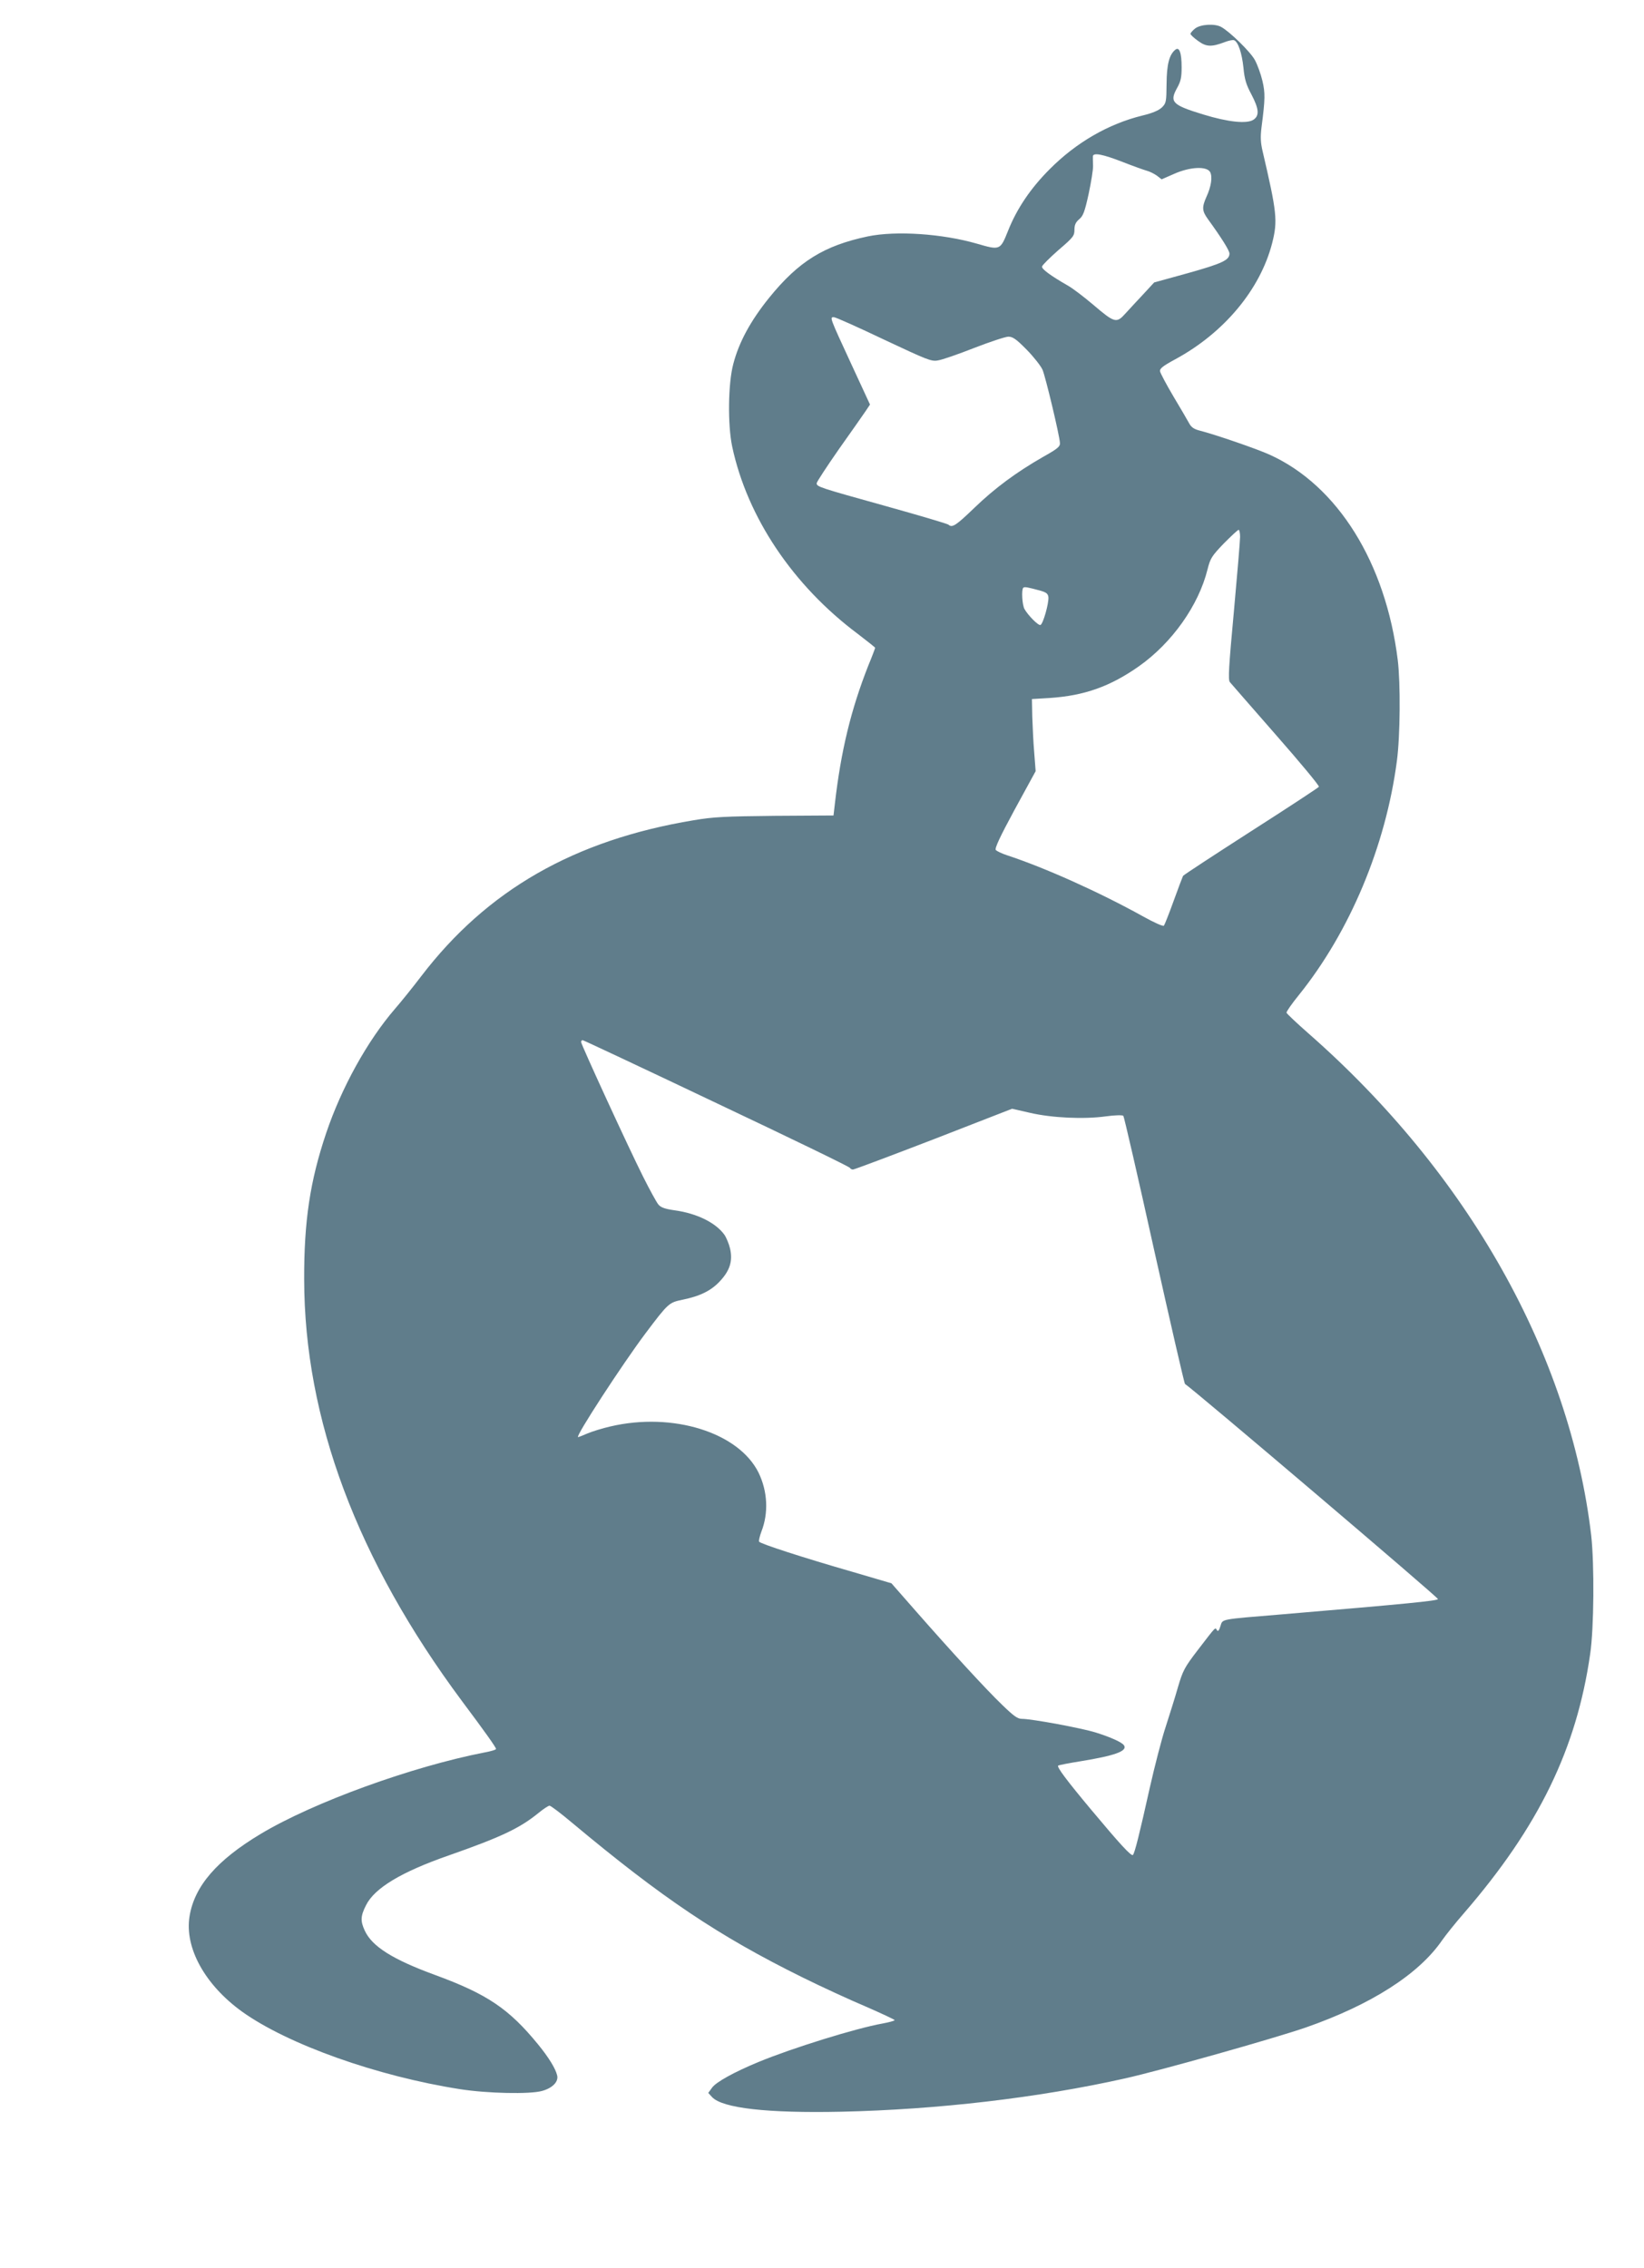<?xml version="1.0" standalone="no"?>
<!DOCTYPE svg PUBLIC "-//W3C//DTD SVG 20010904//EN"
 "http://www.w3.org/TR/2001/REC-SVG-20010904/DTD/svg10.dtd">
<svg version="1.0" xmlns="http://www.w3.org/2000/svg"
 width="928pt" height="1280pt" viewBox="0 0 928 1280"
 preserveAspectRatio="xMidYMid meet">
<g transform="translate(0,1280) scale(0.1,-0.1)"
fill="#607d8b" stroke="none">
<path d="M6746 12639 c-14 -11 -26 -25 -26 -30 0 -5 19 -23 43 -40 46 -34 76
-35 152 -6 21 8 45 13 51 10 23 -9 44 -71 53 -155 6 -66 16 -97 45 -151 43
-82 46 -120 11 -143 -37 -24 -143 -13 -283 30 -174 53 -191 70 -149 147 22 39
27 60 27 119 0 83 -13 118 -36 99 -34 -28 -48 -82 -49 -192 -1 -101 -2 -109
-26 -133 -18 -17 -52 -32 -110 -46 -192 -47 -374 -152 -524 -303 -107 -107
-185 -222 -235 -348 -44 -110 -45 -110 -176 -72 -194 56 -455 74 -615 41 -247
-52 -391 -141 -557 -346 -105 -130 -171 -251 -203 -375 -29 -109 -32 -341 -6
-465 85 -399 343 -784 710 -1058 53 -41 97 -75 97 -78 0 -2 -17 -48 -39 -101
-98 -249 -154 -481 -188 -776 l-8 -69 -330 -2 c-284 -3 -348 -6 -460 -25 -674
-112 -1166 -394 -1538 -881 -48 -63 -115 -146 -149 -185 -154 -179 -300 -442
-387 -700 -91 -270 -125 -497 -124 -825 1 -788 299 -1584 891 -2380 131 -175
192 -261 192 -270 0 -4 -28 -13 -62 -19 -412 -80 -967 -281 -1266 -460 -247
-148 -374 -294 -402 -465 -29 -178 87 -387 296 -538 260 -186 764 -365 1232
-438 154 -24 392 -29 461 -10 59 16 95 52 86 88 -9 39 -49 103 -107 174 -165
202 -288 285 -583 393 -240 88 -355 161 -396 250 -25 54 -24 82 7 143 48 97
199 188 469 282 291 102 397 152 501 236 29 24 59 44 66 44 7 0 65 -44 128
-97 509 -425 826 -638 1300 -872 107 -53 268 -127 358 -165 89 -39 162 -73
162 -76 0 -4 -30 -12 -67 -19 -152 -27 -512 -139 -703 -218 -135 -56 -239
-113 -261 -145 l-21 -29 22 -24 c59 -62 311 -91 730 -82 541 12 1110 78 1601
188 197 44 840 225 1022 288 366 128 635 299 767 491 21 30 77 100 125 155
420 486 634 925 711 1460 22 147 24 508 6 670 -120 1022 -696 2044 -1597 2834
-66 58 -121 110 -123 116 -1 6 30 51 70 100 288 358 490 841 553 1320 19 141
21 439 5 570 -68 549 -339 985 -723 1159 -70 32 -308 114 -395 136 -32 8 -48
19 -60 42 -9 17 -49 85 -89 152 -39 66 -73 130 -75 141 -2 15 15 29 87 68 275
149 479 394 546 655 32 126 27 172 -54 519 -11 47 -13 79 -6 135 21 161 21
193 5 262 -9 38 -28 91 -43 118 -25 46 -143 161 -190 186 -36 20 -117 15 -147
-9z m-409 -753 c61 -24 123 -46 138 -50 15 -4 39 -16 55 -27 l27 -21 71 31
c90 40 184 44 203 10 14 -27 6 -82 -21 -140 -26 -59 -25 -79 8 -125 79 -109
122 -178 122 -195 0 -37 -41 -56 -233 -110 l-192 -53 -61 -66 c-34 -36 -79
-85 -101 -109 -51 -57 -61 -54 -183 50 -52 44 -115 92 -140 106 -101 58 -151
95 -148 109 2 8 44 50 93 93 83 71 90 80 90 114 0 28 7 43 27 60 22 18 31 42
53 142 14 66 26 138 25 160 -1 22 -1 46 -1 53 2 22 55 12 168 -32z m-1348
-1002 c245 -115 268 -125 305 -118 23 3 115 35 204 70 90 35 178 64 194 64 25
0 45 -14 104 -74 40 -41 80 -92 89 -113 17 -40 96 -371 98 -412 2 -21 -12 -33
-96 -80 -150 -86 -272 -176 -388 -288 -103 -99 -124 -113 -145 -94 -5 5 -164
52 -354 105 -377 105 -390 109 -390 129 0 7 57 94 126 193 70 98 137 195 151
215 l24 36 -105 227 c-124 268 -123 266 -99 266 10 0 137 -57 282 -126z m2011
-1114 c0 -22 -16 -211 -35 -421 -29 -312 -33 -384 -23 -398 7 -9 125 -143 261
-299 136 -155 245 -286 242 -292 -3 -5 -175 -118 -383 -251 -207 -133 -380
-246 -384 -252 -3 -6 -27 -69 -53 -141 -26 -72 -51 -135 -55 -140 -5 -5 -56
18 -117 52 -249 138 -554 275 -770 346 -28 9 -56 23 -62 29 -7 9 22 72 107
229 l118 216 -8 104 c-5 56 -9 148 -11 203 l-2 100 100 6 c196 13 342 65 504
179 187 132 337 344 387 546 16 63 23 75 92 147 42 42 79 77 84 77 4 0 8 -18
8 -40z m-1125 -304 c31 -9 41 -17 43 -36 3 -34 -30 -152 -45 -157 -12 -4 -69
53 -90 90 -13 23 -18 109 -7 120 7 7 26 3 99 -17z m-1829 -2892 c412 -195 751
-359 752 -365 2 -5 10 -9 17 -9 7 0 212 77 456 171 l442 172 101 -23 c125 -29
305 -37 428 -20 50 7 94 8 99 3 4 -4 83 -346 174 -758 92 -412 170 -752 174
-755 57 -38 1431 -1206 1428 -1214 -3 -10 -179 -27 -877 -86 -360 -30 -337
-25 -351 -67 -8 -26 -14 -32 -20 -22 -10 17 -4 22 -108 -113 -75 -98 -84 -115
-112 -210 -16 -57 -48 -157 -69 -223 -22 -66 -62 -221 -90 -345 -57 -256 -85
-369 -95 -378 -9 -9 -74 62 -237 257 -137 164 -193 239 -185 247 3 3 60 14
128 25 191 31 264 57 244 89 -10 17 -74 46 -160 73 -81 25 -360 77 -417 77
-24 0 -46 16 -110 78 -91 87 -289 303 -490 532 l-136 155 -218 64 c-281 81
-522 159 -529 171 -3 4 3 30 13 57 41 105 35 227 -16 332 -112 227 -484 344
-837 261 -44 -10 -102 -28 -128 -39 -27 -12 -51 -21 -54 -21 -18 0 251 413
381 586 128 170 132 173 207 189 100 20 163 51 213 105 56 60 73 114 57 184
-6 26 -21 62 -32 78 -49 68 -156 121 -282 138 -55 8 -77 16 -91 33 -10 12 -49
83 -86 157 -82 163 -350 746 -350 760 0 5 4 10 9 10 4 0 345 -160 757 -356z"/>
</g>
</svg>
